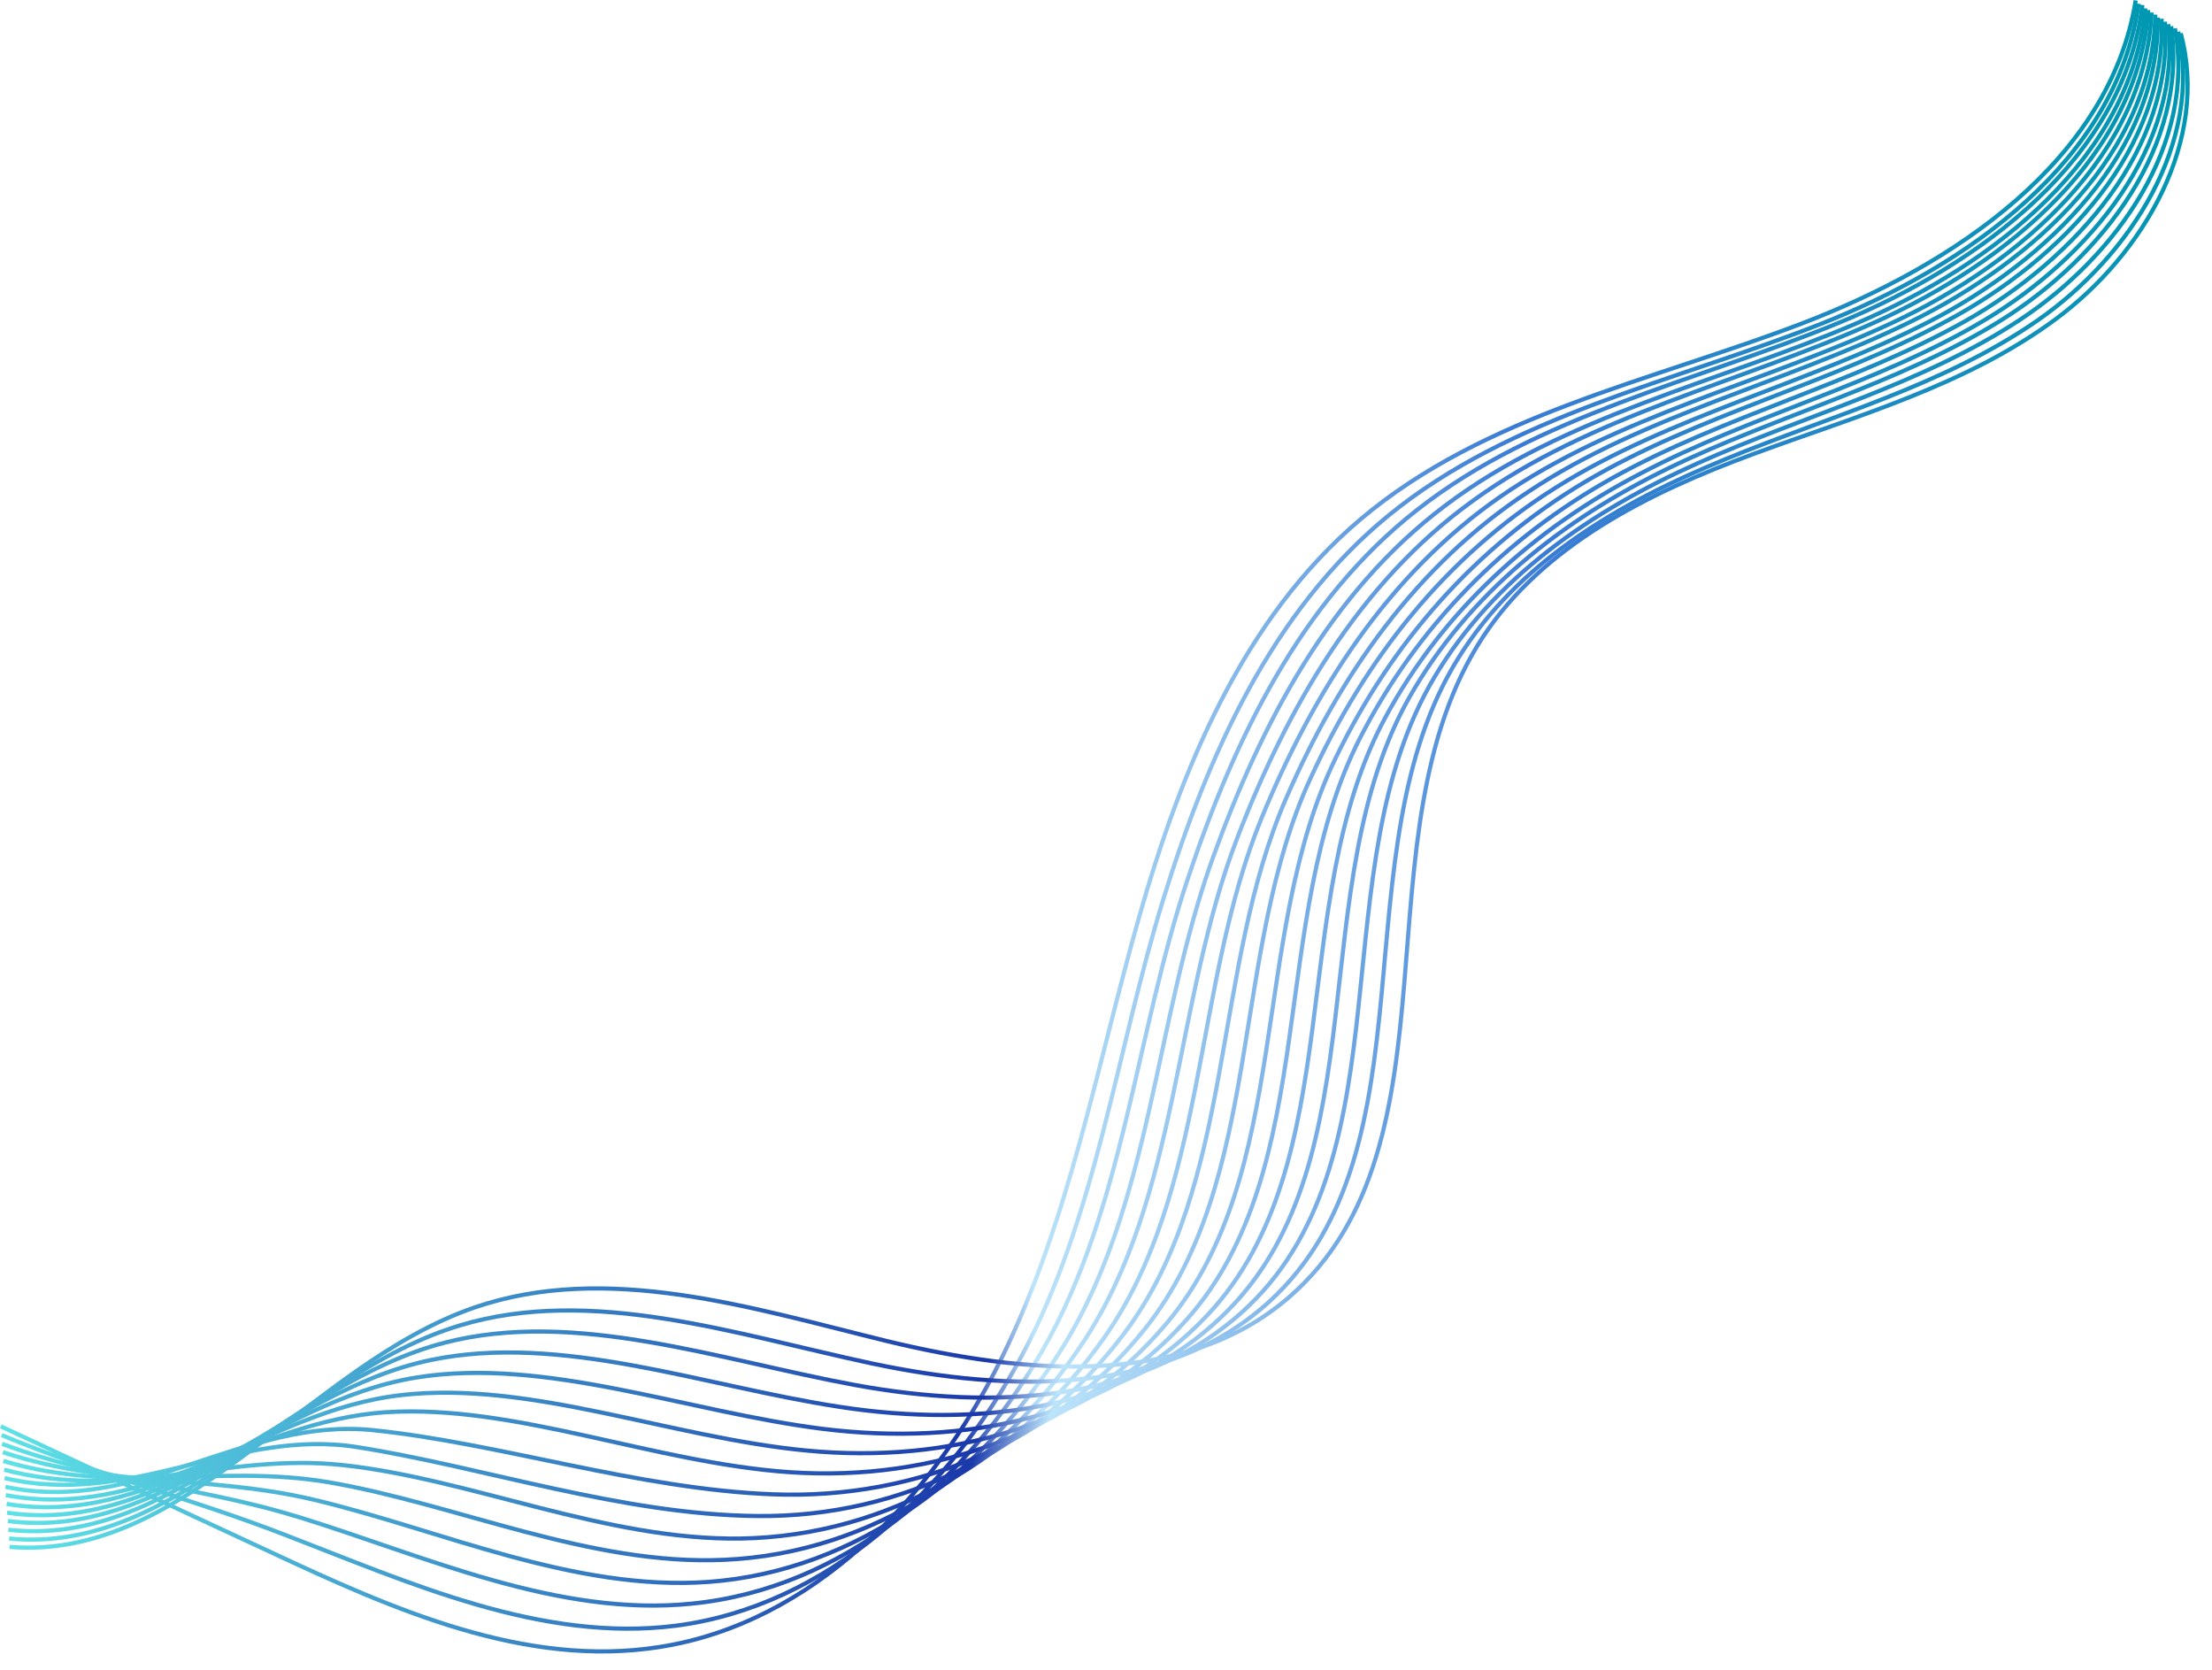 <?xml version="1.0" encoding="UTF-8" standalone="no"?><svg xmlns="http://www.w3.org/2000/svg" xmlns:xlink="http://www.w3.org/1999/xlink" fill="#000000" height="400.5" preserveAspectRatio="xMidYMid meet" version="1" viewBox="-0.0 -0.1 530.5 400.5" width="530.5" zoomAndPan="magnify"><g><linearGradient gradientUnits="userSpaceOnUse" id="a" x1="0" x2="512.589" xlink:actuate="onLoad" xlink:show="other" xlink:type="simple" y1="198.202" y2="198.202"><stop offset="0.006" stop-color="#5ce1e6"/><stop offset="0.449" stop-color="#1b39aa"/><stop offset="0.483" stop-color="#bce4fa"/><stop offset="0.708" stop-color="#3a7cd4"/><stop offset="1" stop-color="#0097b2"/></linearGradient><path d="M0.2,341.9c21.5,10,43,20.1,64.6,30.1c29.5,13.8,61.2,27.9,93.4,22.8c36.6-5.7,65.4-35.6,81.8-68.8 s23-70.3,33.1-105.9s24.9-71.8,53.2-95.7c29.7-25.1,69.7-33.1,106-47s73.7-39,79.9-77.4" fill="none" stroke="url(#a)" stroke-miterlimit="10"/><linearGradient gradientUnits="userSpaceOnUse" id="b" x1="0.171" x2="513.378" xlink:actuate="onLoad" xlink:show="other" xlink:type="simple" y1="195.703" y2="195.703"><stop offset="0.006" stop-color="#5ce1e6"/><stop offset="0.449" stop-color="#1b39aa"/><stop offset="0.483" stop-color="#bce4fa"/><stop offset="0.708" stop-color="#3a7cd4"/><stop offset="1" stop-color="#0097b2"/></linearGradient><path d="M0.4,344c23,9.6,45.2,15.1,67.9,23.9c29.9,11.5,61.6,25.9,93.8,21.8c36.3-4.7,65.6-32.3,82.9-64.6 c18-33.6,22.7-73.1,34-109.6c10.7-34.6,26-69.1,54-92c29.4-24,68.3-32,103.6-45.9s71.1-39.3,76.3-76.8" fill="none" stroke="url(#b)" stroke-miterlimit="10"/><linearGradient gradientUnits="userSpaceOnUse" id="c" x1="0.341" x2="514.166" xlink:actuate="onLoad" xlink:show="other" xlink:type="simple" y1="193.243" y2="193.243"><stop offset="0.006" stop-color="#5ce1e6"/><stop offset="0.449" stop-color="#1b39aa"/><stop offset="0.483" stop-color="#bce4fa"/><stop offset="0.708" stop-color="#3a7cd4"/><stop offset="1" stop-color="#0097b2"/></linearGradient><path d="M0.5,346.1c24.5,9.1,47.3,10.2,71.3,17.6c30.1,9.3,62,24,94.2,20.7c36.1-3.6,65.8-29.1,83.9-60.5 c19.6-34,22.4-75.9,35-113.4c11.2-33.6,27.1-66.5,54.9-88.3c29-22.8,67-30.8,101.2-44.9s68.4-39.6,72.8-76.2" fill="none" stroke="url(#c)" stroke-miterlimit="10"/><linearGradient gradientUnits="userSpaceOnUse" id="d" x1="0.51" x2="514.954" xlink:actuate="onLoad" xlink:show="other" xlink:type="simple" y1="190.802" y2="190.802"><stop offset="0.006" stop-color="#5ce1e6"/><stop offset="0.449" stop-color="#1b39aa"/><stop offset="0.483" stop-color="#bce4fa"/><stop offset="0.708" stop-color="#3a7cd4"/><stop offset="1" stop-color="#0097b2"/></linearGradient><path d="M0.7,348.1c26,8.6,49.3,5.4,74.6,11.4c30.3,7.2,62.3,22,94.6,19.7c35.8-2.6,66.1-25.9,85-56.3 c21.3-34.4,22.1-78.8,35.9-117.1c11.7-32.5,28.1-63.8,55.7-84.6c28.7-21.7,65.7-29.6,98.8-43.8s65.8-39.9,69.2-75.5" fill="none" stroke="url(#d)" stroke-miterlimit="10"/><linearGradient gradientUnits="userSpaceOnUse" id="e" x1="0.677" x2="515.742" xlink:actuate="onLoad" xlink:show="other" xlink:type="simple" y1="188.391" y2="188.391"><stop offset="0.006" stop-color="#5ce1e6"/><stop offset="0.449" stop-color="#1b39aa"/><stop offset="0.483" stop-color="#bce4fa"/><stop offset="0.708" stop-color="#3a7cd4"/><stop offset="1" stop-color="#0097b2"/></linearGradient><path d="M0.8,350.2c27.5,8.2,51.3,0.6,78,5.1c30.5,5.2,62.7,20.1,95,18.6c35.5-1.6,66.4-22.6,86-52.2 c23-34.8,21.8-81.6,36.9-120.8c12.1-31.5,29.2-61.2,56.5-80.9c28.3-20.6,64.4-28.4,96.4-42.8S512.8,37,515.2,2.3" fill="none" stroke="url(#e)" stroke-miterlimit="10"/><linearGradient gradientUnits="userSpaceOnUse" id="f" x1="0.843" x2="516.53" xlink:actuate="onLoad" xlink:show="other" xlink:type="simple" y1="186.012" y2="186.012"><stop offset="0.006" stop-color="#5ce1e6"/><stop offset="0.449" stop-color="#1b39aa"/><stop offset="0.483" stop-color="#bce4fa"/><stop offset="0.708" stop-color="#3a7cd4"/><stop offset="1" stop-color="#0097b2"/></linearGradient><path d="M1,352.3c29,7.7,53.2-4.2,81.3-1.1c30.6,3.3,63.1,18.1,95.4,17.6c35.2-0.6,66.7-19.3,87-48 c24.8-35.1,21.4-84.4,37.8-124.6c12.5-30.5,30.3-58.5,57.3-77.2c28-19.4,63-27.2,94-41.7S514.5,36.7,516,2.9" fill="none" stroke="url(#f)" stroke-miterlimit="10"/><linearGradient gradientUnits="userSpaceOnUse" id="g" x1="1.008" x2="517.317" xlink:actuate="onLoad" xlink:show="other" xlink:type="simple" y1="183.672" y2="183.672"><stop offset="0.006" stop-color="#5ce1e6"/><stop offset="0.449" stop-color="#1b39aa"/><stop offset="0.483" stop-color="#bce4fa"/><stop offset="0.708" stop-color="#3a7cd4"/><stop offset="1" stop-color="#0097b2"/></linearGradient><path d="M1.1,354.3c30.5,7.2,55.5-12.1,84.7-7.4c30.3,4.8,63.4,16.2,95.8,16.5c34.9,0.4,67.1-16,88.1-43.9 c26.6-35.5,20.9-87.3,38.8-128.3c12.8-29.5,31.3-55.9,58.2-73.5c27.6-18.3,61.7-26,91.6-40.7c29.9-14.7,58-40.7,58.6-73.6" fill="none" stroke="url(#g)" stroke-miterlimit="10"/><linearGradient gradientUnits="userSpaceOnUse" id="h" x1="1.172" x2="518.108" xlink:actuate="onLoad" xlink:show="other" xlink:type="simple" y1="181.373" y2="181.373"><stop offset="0.006" stop-color="#5ce1e6"/><stop offset="0.449" stop-color="#1b39aa"/><stop offset="0.483" stop-color="#bce4fa"/><stop offset="0.708" stop-color="#3a7cd4"/><stop offset="1" stop-color="#0097b2"/></linearGradient><path d="M1.3,356.4c32,6.8,57.2-16.7,88-13.6c30.5,3.1,63.8,14.2,96.2,15.4c34.6,1.3,67.5-12.6,89.1-39.7 c28.5-35.8,20.4-90.2,39.7-132c13.1-28.6,32.4-53.2,59-69.8c27.3-17.1,60.4-24.8,89.2-39.6c28.8-14.8,55.4-41,55-73" fill="none" stroke="url(#h)" stroke-miterlimit="10"/><linearGradient gradientUnits="userSpaceOnUse" id="i" x1="1.335" x2="518.939" xlink:actuate="onLoad" xlink:show="other" xlink:type="simple" y1="182.252" y2="182.252"><stop offset="0.006" stop-color="#5ce1e6"/><stop offset="0.449" stop-color="#1b39aa"/><stop offset="0.483" stop-color="#bce4fa"/><stop offset="0.708" stop-color="#3a7cd4"/><stop offset="1" stop-color="#0097b2"/></linearGradient><path d="M1.4,358.4c33.5,6.3,59-17.9,91.4-19.9c30.8-1.9,64.2,12.2,96.7,14.4c34.4,2.3,68-9.3,90.2-35.6 c30.4-36,19.9-93.1,40.7-135.8c13.4-27.6,33.5-50.5,59.8-66.1c27-16,59.1-23.6,86.8-38.6c27.8-14.9,52.7-41.3,51.4-72.4" fill="none" stroke="url(#i)" stroke-miterlimit="10"/><linearGradient gradientUnits="userSpaceOnUse" id="j" x1="1.498" x2="519.826" xlink:actuate="onLoad" xlink:show="other" xlink:type="simple" y1="183.429" y2="183.429"><stop offset="0.006" stop-color="#5ce1e6"/><stop offset="0.449" stop-color="#1b39aa"/><stop offset="0.483" stop-color="#bce4fa"/><stop offset="0.708" stop-color="#3a7cd4"/><stop offset="1" stop-color="#0097b2"/></linearGradient><path d="M1.6,360.5c35,5.8,60.9-22.3,94.7-26.1c30.9-3.5,64.5,10.2,97.1,13.3c34.1,3.3,68.5-5.9,91.2-31.4 c32.3-36.3,19.3-96,41.6-139.5c13.7-26.7,34.6-47.9,60.7-62.4c26.6-14.8,57.7-22.5,84.4-37.5c26.7-15.1,50.1-41.6,47.9-71.8" fill="none" stroke="url(#j)" stroke-miterlimit="10"/><linearGradient gradientUnits="userSpaceOnUse" id="k" x1="1.659" x2="520.772" xlink:actuate="onLoad" xlink:show="other" xlink:type="simple" y1="184.637" y2="184.637"><stop offset="0.006" stop-color="#5ce1e6"/><stop offset="0.449" stop-color="#1b39aa"/><stop offset="0.483" stop-color="#bce4fa"/><stop offset="0.708" stop-color="#3a7cd4"/><stop offset="1" stop-color="#0097b2"/></linearGradient><path d="M1.7,362.6c36.5,5.4,62.9-26.7,98.1-32.4c31-5,64.9,8.2,97.5,12.3c33.8,4.2,69-2.5,92.3-27.3 c34.2-36.5,18.7-98.9,42.6-143.2c13.9-25.7,35.6-45.3,61.5-58.7c26.3-13.8,56.4-21.3,82-36.5c25.6-15.2,47.5-41.9,44.3-71.1" fill="none" stroke="url(#k)" stroke-miterlimit="10"/><linearGradient gradientUnits="userSpaceOnUse" id="l" x1="1.82" x2="521.783" xlink:actuate="onLoad" xlink:show="other" xlink:type="simple" y1="185.866" y2="185.866"><stop offset="0.006" stop-color="#5ce1e6"/><stop offset="0.449" stop-color="#1b39aa"/><stop offset="0.483" stop-color="#bce4fa"/><stop offset="0.708" stop-color="#3a7cd4"/><stop offset="1" stop-color="#0097b2"/></linearGradient><path d="M1.9,364.6c38,4.9,64.9-31,101.4-38.6c31.2-6.5,65.3,6.2,97.9,11.2c33.5,5.2,69.5,1,93.3-23.1 c36.2-36.6,18-101.9,43.5-147c14.1-24.8,36.7-42.6,62.3-55c25.9-12.6,55.1-20.1,79.6-35.4s44.9-42.1,40.8-70.5" fill="none" stroke="url(#l)" stroke-miterlimit="10"/><linearGradient gradientUnits="userSpaceOnUse" id="m" x1="1.98" x2="522.866" xlink:actuate="onLoad" xlink:show="other" xlink:type="simple" y1="187.111" y2="187.111"><stop offset="0.006" stop-color="#5ce1e6"/><stop offset="0.449" stop-color="#1b39aa"/><stop offset="0.483" stop-color="#bce4fa"/><stop offset="0.708" stop-color="#3a7cd4"/><stop offset="1" stop-color="#0097b2"/></linearGradient><path d="M2,366.7c39.5,4.4,67-35.2,104.8-44.9c31.3-8,65.7,4.2,98.3,10.2c33.2,6.1,70,4.4,94.4-19 c38.2-36.8,17.2-105,44.5-150.7c14.2-23.9,37.8-40,63.1-51.3c25.6-11.5,53.8-18.9,77.3-34.4c23.5-15.5,42.3-42.4,37.2-69.9" fill="none" stroke="url(#m)" stroke-miterlimit="10"/><linearGradient gradientUnits="userSpaceOnUse" id="n" x1="2.14" x2="524.026" xlink:actuate="onLoad" xlink:show="other" xlink:type="simple" y1="188.367" y2="188.367"><stop offset="0.006" stop-color="#5ce1e6"/><stop offset="0.449" stop-color="#1b39aa"/><stop offset="0.483" stop-color="#bce4fa"/><stop offset="0.708" stop-color="#3a7cd4"/><stop offset="1" stop-color="#0097b2"/></linearGradient><path d="M2.2,368.8c41,4,69.1-39.4,108.1-51.1c31.6-9.5,66,2.1,98.7,9.1c33,7,70.5,7.9,95.4-14.8 c40.3-36.8,16.4-108.1,45.4-154.4c14.4-23.1,38.8-37.3,64-47.6c25.2-10.4,52.4-17.7,74.9-33.3c22.4-15.6,39.6-42.7,33.7-69.2" fill="none" stroke="url(#n)" stroke-miterlimit="10"/><linearGradient gradientUnits="userSpaceOnUse" id="o" x1="2.299" x2="525.271" xlink:actuate="onLoad" xlink:show="other" xlink:type="simple" y1="189.633" y2="189.633"><stop offset="0.006" stop-color="#5ce1e6"/><stop offset="0.449" stop-color="#1b39aa"/><stop offset="0.483" stop-color="#bce4fa"/><stop offset="0.708" stop-color="#3a7cd4"/><stop offset="1" stop-color="#0097b2"/></linearGradient><path d="M2.3,370.8c42.5,3.5,71.2-43.5,111.5-57.4c31.8-10.9,66.4,0.1,99.1,8.1c32.7,7.9,71.1,11.4,96.4-10.7 c42.3-36.9,15.6-111.2,46.3-158.1c14.6-22.2,39.9-34.7,64.8-43.9c24.9-9.2,51.1-16.5,72.5-32.3c21.4-15.8,37-43,30.1-68.6" fill="none" stroke="url(#o)" stroke-miterlimit="10"/></g></svg>